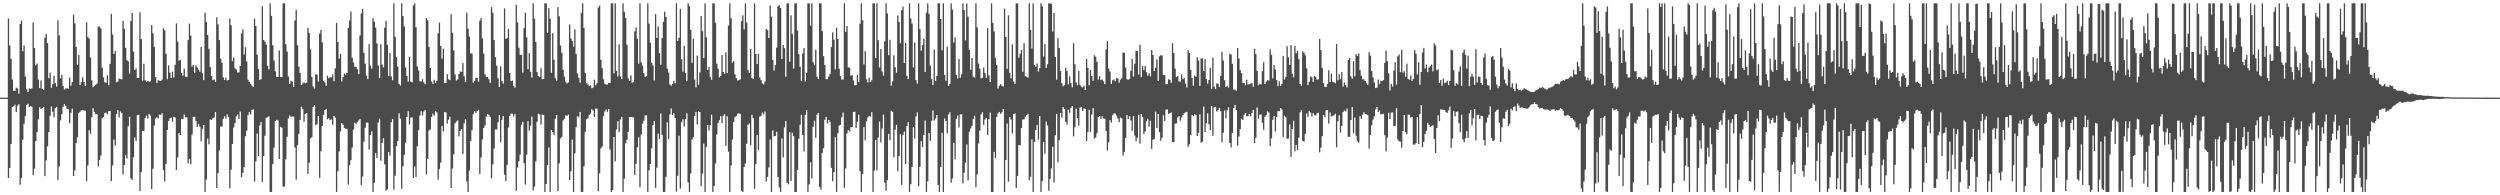 <svg xmlns="http://www.w3.org/2000/svg" width="1920" height="150"><path d="M0 75.000h1v1.000H0zM1 75.000h1v1.000H1zM2 75.000h1v1.000H2zM3 75.000h1v1.000H3zM4 75.000h1v1.000H4zM5 75.000h1v1.000H5zM6 14.193h1v122.536H6zM7 34.941h1v94.152H7zM8 45.179h1v65.435H8zM9 61.085h1v21.053H9zM10 69.735h1v11.837H10zM11 69.671h1v10.714H11zM12 67.286h1v18.828H12zM13 67.918h1v13.272H13zM14 71.962h1v8.055H14zM15 18.405h1v123.488H15zM16 15.794h1v120.931H16zM17 39.346h1v67.959H17zM18 34.941h1v60.109H18zM19 58.802h1v30.242H19zM20 68.510h1v12.131H20zM21 70.686h1v8.961H21zM22 68.000h1v14.220H22zM23 68.396h1v13.082H23zM24 67.873h1v14.146H24zM25 17.198h1v117.240H25zM26 36.939h1v92.544H26zM27 50.134h1v58.186H27zM28 48.742h1v52.833H28zM29 61.111h1v30.575H29zM30 67.652h1v14.653H30zM31 61.781h1v21.933H31zM32 68.182h1v14.885H32zM33 69.208h1v13.032H33zM34 28.948h1v106.343H34zM35 25.948h1v97.226H35zM36 33.130h1v79.330H36zM37 60.062h1v41.317H37zM38 55.787h1v33.101H38zM39 67.462h1v14.298H39zM40 64.593h1v21.145H40zM41 58.122h1v31.994H41zM42 63.833h1v19.193H42zM43 66.487h1v15.604H43zM44 15.559h1v122.745H44zM45 27.110h1v100.670H45zM46 60.115h1v32.286H46zM47 57.445h1v30.286H47zM48 65.975h1v15.940H48zM49 68.711h1v11.225H49zM50 67.973h1v13.365H50zM51 67.769h1v15.790H51zM52 68.105h1v15.804H52zM53 59.549h1v35.016H53zM54 65.812h1v20.843H54zM55 63.044h1v20.346H55zM56 11.222h1v123.935H56zM57 17.940h1v112.918H57zM58 36.000h1v73.900H58zM59 49.954h1v55.470H59zM60 42.164h1v44.553H60zM61 65.331h1v20.478H61zM62 63.065h1v21.722H62zM63 59.425h1v25.181H63zM64 62.863h1v22.036H64zM65 66.134h1v18.888H65zM66 17.138h1v122.078H66zM67 28.499h1v98.567H67zM68 29.576h1v70.341H68zM69 44.129h1v58.561H69zM70 61.683h1v28.390H70zM71 66.943h1v16.132H71zM72 66.156h1v19.819H72zM73 65.102h1v22.542H73zM74 64.131h1v23.635H74zM75 20.308h1v107.435H75zM76 20.395h1v102.448H76zM77 21.750h1v97.656H77zM78 51.893h1v38.820H78zM79 59.377h1v30.538H79zM80 63.111h1v23.716H80zM81 63.575h1v22.878H81zM82 57.914h1v29.949H82zM83 65.464h1v19.917H83zM84 49.065h1v36.219H84zM85 10.585h1v128.538H85zM86 26.510h1v100.527H86zM87 41.447h1v65.689H87zM88 39.228h1v72.651H88zM89 63.172h1v24.354H89zM90 62.616h1v21.963H90zM91 60.295h1v29.906H91zM92 60.629h1v24.943H92zM93 60.957h1v25.701H93zM94 16.151h1v117.786H94zM95 22.018h1v104.736H95zM96 36.702h1v82.335H96zM97 46.180h1v75.651H97zM98 47.075h1v49.831H98zM99 56.465h1v33.251H99zM100 16.057h1v120.932H100zM101 9.932h1v128.268H101zM102 39.692h1v81.078H102zM103 53.791h1v51.792H103zM104 52.648h1v55.690H104zM105 59.787h1v28.677H105zM106 59.864h1v28.221H106zM107 9.408h1v137.262H107zM108 29.952h1v102.078H108zM109 61.888h1v38.499H109zM110 48.931h1v51.674H110zM111 61.657h1v29.122H111zM112 63.092h1v25.761H112zM113 62.152h1v28.901H113zM114 62.727h1v24.711H114zM115 62.489h1v26.190H115zM116 19.176h1v125.990H116zM117 25.553h1v104.041H117zM118 35.944h1v60.476H118zM119 59.061h1v31.902H119zM120 63.728h1v26.307H120zM121 61.577h1v29.383H121zM122 61.978h1v26.023H122zM123 62.195h1v26.034H123zM124 61.153h1v25.846H124zM125 21.688h1v108.929H125zM126 23.267h1v116.124H126zM127 41.213h1v84.712H127zM128 60.803h1v39.089H128zM129 50.180h1v42.749H129zM130 55.728h1v35.248H130zM131 59.929h1v30.382H131zM132 55.010h1v38.464H132zM133 59.450h1v30.347H133zM134 49.752h1v40.502H134zM135 17.923h1v112.632H135zM136 31.937h1v88.953H136zM137 46.659h1v55.577H137zM138 45.909h1v57.814H138zM139 55.996h1v35.204H139zM140 58.152h1v33.442H140zM141 52.623h1v35.319H141zM142 58.764h1v31.249H142zM143 59.175h1v31.063H143zM144 30.887h1v94.575H144zM145 18.161h1v104.067H145zM146 27.343h1v98.821H146zM147 51.215h1v52.167H147zM148 49.813h1v39.887H148zM149 55.944h1v33.703H149zM150 50.108h1v42.814H150zM151 51.782h1v45.702H151zM152 53.617h1v41.563H152zM153 55.023h1v42.320H153zM154 36.048h1v72.430H154zM155 56.311h1v42.659H155zM156 61.605h1v34.418H156zM157 9.674h1v137.747H157zM158 16.908h1v121.036H158zM159 26.870h1v79.497H159zM160 37.600h1v73.248H160zM161 51.507h1v40.200H161zM162 58.386h1v33.848H162zM163 61.487h1v29.323H163zM164 61.030h1v29.155H164zM165 62.951h1v23.119H165zM166 13.283h1v131.096H166zM167 18.718h1v114.186H167zM168 30.775h1v84.652H168zM169 45.038h1v52.137H169zM170 48.224h1v48.982H170zM171 59.378h1v31.754H171zM172 61.417h1v27.856H172zM173 59.563h1v31.622H173zM174 61.788h1v26.029H174zM175 61.362h1v28.634H175zM176 14.190h1v130.470H176zM177 19.391h1v111.014H177zM178 46.935h1v63.616H178zM179 44.233h1v53.638H179zM180 52.369h1v42.249H180zM181 53.343h1v36.043H181zM182 55.767h1v32.207H182zM183 55.559h1v35.781H183zM184 50.642h1v35.076H184zM185 25.811h1v110.299H185zM186 22.531h1v110.345H186zM187 41.949h1v86.386H187zM188 36.262h1v68.372H188zM189 47.207h1v53.168H189zM190 61.189h1v27.250H190zM191 62.852h1v23.341H191zM192 64.235h1v23.730H192zM193 65.732h1v18.674H193zM194 66.708h1v17.221H194zM195 14.318h1v125.168H195zM196 19.959h1v104.005H196zM197 41.955h1v60.661H197zM198 53.037h1v66.790H198zM199 61.302h1v35.088H199zM200 60.949h1v32.696H200zM201 4.739h1v135.105H201zM202 30.725h1v89.087H202zM203 31.956h1v72.311H203zM204 34.317h1v56.155H204zM205 50.524h1v39.529H205zM206 53.344h1v35.952H206zM207 2.579h1v144.842H207zM208 12.139h1v135.282H208zM209 34.708h1v91.330H209zM210 46.487h1v66.990H210zM211 54.730h1v38.197H211zM212 59.013h1v32.927H212zM213 59.103h1v33.377H213zM214 38.698h1v83.541H214zM215 59.090h1v38.286H215zM216 59.354h1v38.718H216zM217 2.579h1v140.948H217zM218 2.579h1v140.552H218zM219 33.941h1v88.451H219zM220 39.510h1v65.499H220zM221 58.756h1v32.181H221zM222 64.579h1v24.096H222zM223 61.954h1v27.844H223zM224 62.746h1v26.714H224zM225 66.815h1v22.684H225zM226 15.741h1v97.574H226zM227 7.520h1v130.486H227zM228 34.695h1v76.836H228zM229 51.086h1v51.766H229zM230 56.037h1v35.979H230zM231 65.302h1v16.659H231zM232 64.060h1v19.568H232zM233 63.250h1v30.307H233zM234 63.868h1v23.589H234zM235 63.439h1v23.286H235zM236 21.348h1v112.256H236zM237 25.175h1v99.789H237zM238 37.886h1v68.435H238zM239 59.064h1v46.361H239zM240 66.286h1v15.841H240zM241 67.974h1v12.675H241zM242 56.965h1v39.168H242zM243 57.428h1v37.957H243zM244 62.568h1v26.451H244zM245 25.694h1v110.975H245zM246 22.927h1v93.193H246zM247 32.528h1v64.244H247zM248 62.298h1v25.917H248zM249 63.129h1v21.415H249zM250 65.885h1v17.786H250zM251 58.059h1v33.583H251zM252 60.048h1v30.799H252zM253 59.252h1v33.011H253zM254 59.512h1v32.234H254zM255 57.212h1v38.466H255zM256 62.365h1v26.669H256zM257 52.412h1v37.938H257zM258 17.595h1v129.826H258zM259 32.262h1v99.323H259zM260 45.050h1v71.231H260zM261 41.451h1v59.524H261zM262 62.554h1v31.982H262zM263 59.163h1v36.693H263zM264 56.550h1v41.705H264zM265 57.465h1v41.549H265zM266 55.897h1v43.003H266zM267 21.333h1v120.475H267zM268 15.719h1v111.207H268zM269 8.880h1v114.173H269zM270 44.323h1v69.043H270zM271 47.988h1v51.558H271zM272 51.319h1v42.874H272zM273 51.345h1v44.105H273zM274 53.148h1v40.676H274zM275 56.942h1v35.563H275zM276 27.258h1v64.102H276zM277 10.254h1v131.920H277zM278 6.875h1v128.777H278zM279 40.610h1v68.242H279zM280 48.829h1v49.226H280zM281 58.128h1v35.977H281zM282 60.789h1v33.453H282zM283 33.888h1v81.025H283zM284 50.501h1v53.161H284zM285 52.627h1v48.260H285zM286 14.035h1v133.386H286zM287 16.630h1v123.786H287zM288 21.252h1v96.371H288zM289 33.354h1v88.073H289zM290 50.351h1v43.768H290zM291 59.967h1v31.174H291zM292 33.930h1v89.489H292zM293 49.553h1v60.169H293zM294 51.734h1v54.423H294zM295 21.295h1v104.967H295zM296 15.957h1v130.544H296zM297 34.350h1v111.081H297zM298 58.398h1v58.386H298zM299 40.676h1v78.901H299zM300 58.694h1v35.184H300zM301 61.655h1v29.683H301zM302 2.579h1v143.150H302zM303 28.318h1v106.603H303zM304 43.868h1v68.431H304zM305 51.096h1v57.299H305zM306 64.428h1v22.628H306zM307 65.767h1v25.326H307zM308 2.579h1v142.405H308zM309 12.381h1v115.255H309zM310 20.215h1v98.680H310zM311 51.774h1v57.791H311zM312 58.365h1v31.453H312zM313 62.726h1v22.731H313zM314 43.686h1v52.024H314zM315 62.635h1v27.717H315zM316 63.206h1v26.972H316zM317 4.163h1v132.521H317zM318 2.579h1v125.240H318zM319 20.883h1v115.049H319zM320 51.015h1v61.249H320zM321 54.106h1v45.914H321zM322 62.352h1v26.372H322zM323 62.594h1v22.900H323zM324 60.897h1v27.838H324zM325 63.235h1v22.445H325zM326 64.649h1v19.901H326zM327 13.845h1v120.179H327zM328 15.548h1v106.463H328zM329 36.089h1v64.147H329zM330 52.245h1v47.054H330zM331 62.506h1v27.299H331zM332 64.441h1v22.959H332zM333 61.253h1v27.631H333zM334 63.750h1v21.435H334zM335 61.982h1v24.381H335zM336 25.506h1v112.438H336zM337 17.344h1v112.495H337zM338 35.273h1v89.603H338zM339 45.082h1v51.720H339zM340 37.401h1v63.577H340zM341 63.834h1v22.260H341zM342 63.677h1v22.699H342zM343 56.993h1v37.912H343zM344 60.871h1v31.010H344zM345 61.542h1v28.038H345zM346 10.906h1v133.501H346zM347 25.194h1v104.261H347zM348 38.782h1v79.774H348zM349 57.200h1v37.594H349zM350 61.862h1v31.479H350zM351 60.925h1v31.521H351zM352 56.851h1v47.893H352zM353 54.837h1v45.651H353zM354 55.194h1v44.104H354zM355 48.388h1v69.905H355zM356 58.645h1v36.108H356zM357 63.003h1v28.496H357zM358 9.682h1v129.634H358zM359 22.037h1v125.384H359zM360 28.035h1v102.960H360zM361 40.964h1v67.288H361zM362 41.175h1v58.745H362zM363 63.439h1v24.308H363zM364 62.065h1v23.464H364zM365 59.762h1v27.136H365zM366 59.813h1v25.544H366zM367 62.645h1v21.704H367zM368 15.889h1v117.809H368zM369 13.735h1v107.202H369zM370 29.397h1v77.688H370zM371 41.116h1v57.226H371zM372 57.106h1v39.344H372zM373 59.183h1v30.270H373zM374 59.209h1v28.395H374zM375 60.882h1v27.277H375zM376 63.642h1v26.251H376zM377 5.468h1v131.453H377zM378 9.817h1v116.425H378zM379 30.841h1v83.249H379zM380 43.954h1v55.466H380zM381 50.451h1v49.125H381zM382 60.122h1v33.814H382zM383 66.744h1v21.693H383zM384 50.981h1v58.170H384zM385 62.227h1v29.799H385zM386 64.196h1v24.931H386zM387 6.456h1v127.727H387zM388 29.808h1v109.131H388zM389 29.326h1v97.300H389zM390 22.152h1v75.745H390zM391 55.982h1v33.162H391zM392 62.240h1v24.928H392zM393 61.869h1v25.472H393zM394 66.039h1v23.529H394zM395 67.428h1v20.026H395zM396 3.707h1v142.833H396zM397 17.134h1v111.526H397zM398 36.621h1v87.207H398zM399 42.139h1v76.556H399zM400 42.139h1v53.657H400zM401 55.760h1v37.765H401zM402 21.667h1v103.615H402zM403 9.805h1v131.945H403zM404 28.624h1v90.212H404zM405 53.085h1v40.000H405zM406 40.784h1v59.581H406zM407 55.135h1v41.364H407zM408 59.619h1v29.912H408zM409 2.579h1v143.710H409zM410 14.315h1v128.971H410zM411 32.213h1v91.717H411zM412 55.406h1v38.113H412zM413 58.471h1v28.808H413zM414 59.056h1v28.855H414zM415 52.385h1v43.342H415zM416 60.827h1v27.198H416zM417 60.659h1v27.607H417zM418 2.579h1v144.842H418zM419 2.579h1v138.852H419zM420 25.310h1v101.492H420zM421 6.262h1v106.988H421zM422 14.268h1v133.153H422zM423 55.934h1v43.927H423zM424 25.431h1v75.947H424zM425 45.801h1v58.011H425zM426 60.075h1v31.008H426zM427 61.944h1v26.365H427zM428 5.430h1v141.387H428zM429 12.499h1v113.014H429zM430 34.965h1v71.439H430zM431 40.552h1v64.629H431zM432 53.518h1v38.992H432zM433 58.766h1v32.496H433zM434 62.841h1v25.715H434zM435 64.096h1v25.049H435zM436 63.212h1v24.729H436zM437 18.780h1v119.572H437zM438 29.507h1v102.090H438zM439 31.406h1v75.734H439zM440 35.833h1v111.588H440zM441 22.493h1v95.208H441zM442 41.470h1v56.293H442zM443 56.369h1v32.849H443zM444 59.755h1v30.332H444zM445 63.484h1v22.504H445zM446 9.825h1v137.595H446zM447 2.579h1v144.842H447zM448 21.401h1v106.323H448zM449 55.946h1v45.346H449zM450 63.876h1v27.703H450zM451 64.791h1v26.064H451zM452 66.122h1v22.300H452zM453 65.437h1v21.754H453zM454 67.777h1v16.087H454zM455 67.237h1v17.644H455zM456 61.260h1v28.603H456zM457 65.487h1v17.862H457zM458 63.970h1v19.534H458zM459 5.841h1v141.020H459zM460 4.277h1v128.760H460zM461 45.997h1v67.981H461zM462 52.439h1v60.002H462zM463 60.937h1v28.099H463zM464 64.359h1v21.227H464zM465 64.982h1v19.149H465zM466 64.889h1v21.040H466zM467 63.530h1v20.243H467zM468 63.708h1v51.127H468zM469 2.579h1v144.842H469zM470 2.579h1v143.433H470zM471 56.332h1v48.865H471zM472 2.579h1v121.334H472zM473 54.466h1v45.013H473zM474 58.782h1v34.278H474zM475 34.024h1v67.453H475zM476 58.777h1v32.992H476zM477 60.708h1v29.019H477zM478 2.579h1v144.842H478zM479 9.077h1v128.180H479zM480 13.715h1v96.281H480zM481 34.281h1v73.137H481zM482 60.123h1v41.126H482zM483 62.200h1v27.763H483zM484 57.832h1v32.019H484zM485 63.506h1v26.552H485zM486 63.077h1v27.039H486zM487 24.109h1v110.241H487zM488 21.013h1v104.855H488zM489 29.735h1v83.345H489zM490 48.879h1v56.568H490zM491 2.579h1v141.207H491zM492 47.886h1v55.550H492zM493 50.487h1v44.489H493zM494 56.174h1v36.545H494zM495 59.056h1v29.649H495zM496 58.542h1v29.975H496zM497 2.579h1v144.842H497zM498 18.080h1v112.755H498zM499 32.738h1v93.256H499zM500 48.197h1v65.664H500zM501 50.324h1v45.790H501zM502 61.772h1v31.135H502zM503 10.833h1v133.398H503zM504 29.157h1v99.556H504zM505 20.336h1v82.376H505zM506 40.835h1v65.924H506zM507 49.727h1v37.417H507zM508 29.281h1v74.212H508zM509 16.720h1v130.701H509zM510 8.978h1v138.443H510zM511 13.030h1v122.752H511zM512 52.722h1v41.182H512zM513 55.682h1v51.241H513zM514 64.845h1v23.035H514zM515 65.826h1v17.511H515zM516 64.390h1v24.021H516zM517 61.940h1v25.060H517zM518 63.967h1v26.724H518zM519 2.579h1v144.565H519zM520 31.491h1v103.414H520zM521 28.999h1v75.241H521zM522 6.786h1v138.015H522zM523 45.465h1v48.449H523zM524 54.982h1v36.654H524zM525 35.356h1v61.838H525zM526 55.890h1v35.511H526zM527 62.265h1v24.681H527zM528 2.579h1v137.544H528zM529 4.721h1v142.700H529zM530 22.883h1v110.314H530zM531 48.260h1v58.968H531zM532 29.645h1v75.710H532zM533 61.053h1v28.066H533zM534 67.162h1v18.760H534zM535 42.685h1v52.931H535zM536 65.123h1v20.057H536zM537 55.701h1v30.434H537zM538 12.234h1v130.861H538zM539 23.947h1v109.354H539zM540 44.594h1v65.647H540zM541 2.579h1v144.842H541zM542 28.564h1v84.225H542zM543 53.705h1v42.296H543zM544 51.337h1v48.853H544zM545 59.083h1v37.070H545zM546 61.251h1v26.814H546zM547 2.579h1v144.842H547zM548 2.579h1v140.119H548zM549 17.493h1v108.119H549zM550 48.853h1v54.487H550zM551 52.748h1v41.766H551zM552 59.357h1v33.030H552zM553 58.237h1v30.930H553zM554 42.236h1v52.300H554zM555 55.276h1v33.561H555zM556 56.711h1v31.002H556zM557 40.255h1v71.723H557zM558 56.057h1v33.238H558zM559 19.626h1v96.846H559zM560 2.579h1v144.842H560zM561 14.075h1v113.061H561zM562 48.182h1v58.980H562zM563 46.889h1v46.770H563zM564 57.075h1v32.916H564zM565 60.001h1v29.099H565zM566 61.857h1v25.472H566zM567 61.517h1v25.481H567zM568 60.958h1v26.644H568zM569 16.214h1v130.314H569zM570 11.785h1v135.636H570zM571 22.511h1v105.747H571zM572 2.579h1v122.979H572zM573 17.419h1v92.967H573zM574 53.799h1v41.952H574zM575 56.156h1v38.718H575zM576 37.454h1v73.981H576zM577 59.975h1v28.185H577zM578 60.686h1v30.097H578zM579 2.579h1v142.462H579zM580 41.481h1v84.637H580zM581 49.217h1v54.516H581zM582 41.237h1v73.932H582zM583 59.513h1v30.062H583zM584 61.588h1v27.329H584zM585 64.060h1v22.418H585zM586 64.828h1v23.021H586zM587 62.629h1v22.983H587zM588 22.097h1v117.256H588zM589 23.156h1v112.678H589zM590 29.249h1v99.327H590zM591 4.175h1v102.904H591zM592 12.818h1v134.603H592zM593 46.008h1v54.136H593zM594 54.241h1v50.484H594zM595 49.980h1v54.344H595zM596 36.589h1v64.648H596zM597 4.877h1v131.072H597zM598 3.923h1v139.978H598zM599 6.163h1v141.258H599zM600 45.274h1v61.073H600zM601 34.538h1v86.320H601zM602 37.006h1v60.840H602zM603 58.894h1v33.976H603zM604 2.579h1v137.816H604zM605 2.579h1v139.024H605zM606 47.410h1v54.081H606zM607 11.775h1v127.207H607zM608 26.078h1v75.837H608zM609 52.706h1v51.852H609zM610 2.579h1v144.842H610zM611 2.579h1v144.842H611zM612 23.475h1v107.043H612zM613 41.561h1v65.015H613zM614 51.307h1v44.523H614zM615 62.055h1v26.164H615zM616 40.959h1v62.714H616zM617 36.955h1v79.358H617zM618 62.661h1v25.620H618zM619 56.069h1v28.553H619zM620 2.579h1v144.842H620zM621 2.579h1v139.057H621zM622 19.658h1v105.055H622zM623 2.579h1v134.540H623zM624 47.753h1v49.545H624zM625 50.109h1v42.674H625zM626 38.250h1v67.564H626zM627 58.912h1v29.160H627zM628 60.735h1v25.922H628zM629 2.579h1v140.966H629zM630 2.579h1v143.147H630zM631 23.931h1v93.461H631zM632 43.099h1v70.695H632zM633 49.932h1v42.114H633zM634 60.843h1v28.912H634zM635 60.747h1v34.104H635zM636 58.903h1v33.253H636zM637 56.777h1v37.021H637zM638 36.130h1v92.723H638zM639 24.872h1v114.264H639zM640 30.513h1v101.741H640zM641 53.314h1v52.096H641zM642 21.304h1v126.116H642zM643 29.966h1v72.311H643zM644 52.731h1v43.770H644zM645 58.351h1v37.508H645zM646 61.100h1v29.015H646zM647 61.102h1v25.369H647zM648 2.579h1v141.647H648zM649 24.440h1v104.887H649zM650 19.846h1v82.553H650zM651 51.665h1v48.151H651zM652 52.083h1v48.927H652zM653 58.154h1v39.597H653zM654 57.640h1v40.010H654zM655 61.829h1v24.193H655zM656 65.469h1v20.278H656zM657 65.364h1v32.941H657zM658 57.591h1v35.930H658zM659 62.908h1v25.205H659zM660 18.223h1v113.283H660zM661 2.579h1v144.842H661zM662 15.538h1v118.111H662zM663 49.572h1v48.056H663zM664 39.312h1v68.480H664zM665 60.860h1v32.389H665zM666 63.361h1v26.829H666zM667 59.736h1v29.324H667zM668 63.041h1v26.543H668zM669 61.630h1v24.548H669zM670 2.579h1v144.842H670zM671 2.579h1v128.415H671zM672 44.616h1v62.887H672zM673 2.579h1v128.324H673zM674 30.915h1v74.659H674zM675 51.720h1v41.594H675zM676 37.578h1v71.794H676zM677 54.832h1v43.919H677zM678 58.168h1v29.868H678zM679 31.699h1v108.566H679zM680 2.579h1v143.974H680zM681 10.289h1v128.074H681zM682 42.356h1v60.434H682zM683 30.568h1v77.141H683zM684 65.836h1v19.266H684zM685 62.528h1v23.305H685zM686 42.423h1v78.334H686zM687 51.706h1v47.900H687zM688 55.809h1v40.052H688zM689 11.885h1v119.680H689zM690 16.929h1v102.874H690zM691 33.349h1v69.596H691zM692 7.803h1v134.208H692zM693 5.125h1v98.513H693zM694 48.419h1v52.631H694zM695 33.032h1v92.950H695zM696 58.287h1v38.478H696zM697 60.705h1v33.149H697zM698 2.579h1v144.842H698zM699 14.250h1v127.213H699zM700 18.055h1v110.267H700zM701 51.736h1v45.759H701zM702 32.692h1v73.724H702zM703 61.468h1v28.046H703zM704 64.173h1v22.149H704zM705 2.579h1v140.460H705zM706 22.198h1v105.932H706zM707 38.906h1v69.481H707zM708 34.620h1v78.307H708zM709 29.717h1v74.084H709zM710 55.302h1v37.272H710zM711 9.690h1v137.730H711zM712 2.579h1v136.686H712zM713 10.660h1v91.420H713zM714 50.524h1v57.678H714zM715 60.791h1v32.034H715zM716 65.280h1v19.559H716zM717 37.977h1v54.649H717zM718 62.277h1v28.695H718zM719 58.279h1v30.066H719zM720 2.579h1v139.434H720zM721 2.579h1v144.842H721zM722 14.574h1v113.843H722zM723 38.703h1v63.291H723zM724 2.579h1v144.842H724zM725 57.613h1v33.377H725zM726 62.010h1v30.898H726zM727 35.815h1v66.543H727zM728 66.005h1v21.975H728zM729 64.501h1v21.696H729zM730 2.579h1v137.772H730zM731 7.371h1v129.699H731zM732 32.598h1v77.196H732zM733 28.703h1v93.690H733zM734 57.534h1v33.802H734zM735 60.302h1v28.311H735zM736 45.291h1v52.591H736zM737 59.627h1v28.409H737zM738 57.003h1v30.652H738zM739 2.579h1v138.320H739zM740 7.635h1v125.088H740zM741 31.029h1v93.908H741zM742 2.727h1v108.263H742zM743 12.856h1v125.703H743zM744 38.243h1v62.976H744zM745 53.578h1v45.079H745zM746 44.604h1v52.064H746zM747 58.914h1v32.385H747zM748 59.538h1v29.365H748zM749 2.579h1v141.201H749zM750 20.975h1v112.950H750zM751 48.761h1v61.442H751zM752 52.727h1v47.609H752zM753 60.139h1v27.712H753zM754 59.723h1v26.458H754zM755 51.808h1v44.070H755zM756 56.121h1v35.624H756zM757 59.927h1v30.636H757zM758 21.647h1v81.950H758zM759 57.967h1v33.634H759zM760 62.951h1v23.598H760zM761 2.579h1v144.842H761zM762 17.477h1v129.944H762zM763 24.115h1v92.491H763zM764 44.613h1v76.708H764zM765 49.919h1v39.867H765zM766 67.998h1v19.065H766zM767 65.843h1v20.132H767zM768 64.586h1v22.841H768zM769 65.822h1v20.511H769zM770 66.526h1v17.189H770zM771 6.611h1v140.810H771zM772 28.366h1v94.535H772zM773 52.863h1v41.982H773zM774 11.754h1v127.764H774zM775 55.905h1v34.122H775zM776 60.145h1v31.692H776zM777 34.051h1v68.513H777zM778 62.577h1v24.982H778zM779 64.413h1v22.702H779zM780 2.579h1v141.811H780zM781 2.579h1v132.536H781zM782 44.316h1v67.116H782zM783 41.267h1v70.221H783zM784 38.387h1v60.017H784zM785 55.162h1v36.580H785zM786 33.161h1v58.545H786zM787 58.482h1v31.055H787zM788 59.067h1v29.238H788zM789 59.674h1v27.762H789zM790 2.579h1v135.743H790zM791 22.962h1v112.806H791zM792 37.293h1v69.691H792zM793 2.579h1v144.842H793zM794 49.888h1v59.202H794zM795 51.180h1v48.697H795zM796 48.688h1v47.190H796zM797 54.990h1v52.202H797zM798 52.340h1v36.744H798zM799 2.579h1v144.842H799zM800 4.826h1v134.258H800zM801 43.399h1v65.590H801zM802 33.852h1v84.058H802zM803 52.123h1v41.281H803zM804 49.356h1v47.046H804zM805 2.579h1v143.904H805zM806 2.579h1v134.717H806zM807 2.986h1v126.406H807zM808 24.289h1v88.468H808zM809 9.912h1v130.249H809zM810 43.680h1v60.245H810zM811 61.134h1v26.299H811zM812 29.293h1v95.405H812zM813 36.813h1v70.860H813zM814 54.598h1v32.225H814zM815 63.847h1v26.445H815zM816 66.242h1v16.050H816zM817 65.424h1v18.388H817zM818 52.023h1v41.504H818zM819 54.577h1v41.140H819zM820 64.820h1v19.427H820zM821 58.645h1v27.997H821zM822 63.838h1v18.995H822zM823 67.076h1v14.366H823zM824 33.183h1v71.520H824zM825 49.297h1v48.470H825zM826 63.387h1v20.101H826zM827 65.576h1v25.027H827zM828 54.411h1v42.071H828zM829 65.192h1v17.446H829zM830 66.549h1v15.542H830zM831 67.115h1v18.054H831zM832 65.865h1v17.397H832zM833 69.139h1v14.540H833zM834 45.336h1v62.899H834zM835 52.020h1v49.475H835zM836 65.470h1v18.786H836zM837 53.809h1v47.495H837zM838 58.385h1v29.616H838zM839 61.983h1v21.061H839zM840 42.456h1v64.079H840zM841 43.564h1v61.971H841zM842 47.421h1v54.856H842zM843 61.092h1v28.859H843zM844 58.562h1v30.513H844zM845 61.470h1v29.764H845zM846 61.022h1v28.339H846zM847 62.444h1v28.471H847zM848 64.627h1v26.606H848zM849 37.920h1v62.623H849zM850 31.430h1v84.251H850zM851 52.653h1v56.645H851zM852 54.997h1v37.260H852zM853 64.459h1v29.698H853zM854 61.663h1v26.683H854zM855 60.910h1v26.192H855zM856 62.434h1v24.789H856zM857 60.077h1v28.746H857zM858 60.230h1v30.713H858zM859 63.487h1v30.395H859zM860 61.125h1v29.165H860zM861 60.118h1v30.779H861zM862 40.496h1v79.029H862zM863 40.457h1v76.106H863zM864 51.893h1v54.159H864zM865 60.860h1v27.465H865zM866 61.231h1v30.274H866zM867 60.588h1v28.678H867zM868 54.447h1v38.097H868zM869 45.185h1v55.250H869zM870 58.812h1v30.425H870zM871 48.934h1v55.162H871zM872 39.003h1v69.413H872zM873 39.170h1v66.559H873zM874 57.240h1v30.856H874zM875 34.397h1v75.888H875zM876 59.299h1v28.192H876zM877 50.485h1v39.569H877zM878 53.732h1v49.075H878zM879 50.488h1v50.526H879zM880 55.454h1v37.672H880zM881 58.080h1v33.111H881zM882 56.352h1v40.838H882zM883 58.688h1v34.100H883zM884 38.411h1v75.902H884zM885 42.210h1v65.149H885zM886 54.522h1v52.203H886zM887 52.061h1v33.686H887zM888 45.628h1v52.713H888zM889 62.208h1v25.338H889zM890 43.251h1v58.250H890zM891 42.382h1v65.681H891zM892 42.583h1v63.145H892zM893 57.528h1v30.947H893zM894 57.732h1v35.218H894zM895 64.664h1v19.495H895zM896 64.581h1v19.419H896zM897 60.901h1v26.534H897zM898 61.341h1v25.576H898zM899 63.657h1v22.692H899zM900 33.232h1v75.943H900zM901 40.675h1v68.516H901zM902 52.675h1v42.353H902zM903 59.190h1v35.628H903zM904 58.373h1v31.780H904zM905 62.471h1v26.700H905zM906 62.769h1v29.966H906zM907 57.227h1v32.944H907zM908 60.811h1v27.612H908zM909 59.688h1v27.301H909zM910 64.262h1v21.948H910zM911 67.267h1v18.621H911zM912 38.504h1v74.239H912zM913 40.685h1v70.092H913zM914 53.683h1v49.991H914zM915 59.906h1v28.346H915zM916 65.786h1v23.508H916zM917 58.025h1v29.729H917zM918 58.953h1v29.446H918zM919 43.972h1v60.412H919zM920 46.456h1v55.587H920zM921 65.974h1v21.773H921zM922 44.844h1v64.811H922zM923 44.861h1v63.934H923zM924 54.507h1v27.339H924zM925 45.242h1v56.185H925zM926 60.645h1v33.838H926zM927 64.321h1v22.651H927zM928 61.386h1v34.066H928zM929 52.141h1v47.707H929zM930 68.155h1v13.276H930zM931 44.189h1v60.073H931zM932 66.448h1v16.107H932zM933 68.477h1v13.571H933zM934 64.124h1v21.509H934zM935 64.396h1v20.160H935zM936 66.791h1v16.057H936zM937 58.383h1v27.075H937zM938 39.674h1v69.566H938zM939 46.516h1v55.426H939zM940 61.619h1v23.144H940zM941 66.829h1v24.103H941zM942 65.961h1v18.750H942zM943 67.334h1v15.018H943zM944 41.250h1v68.476H944zM945 41.867h1v71.371H945zM946 48.932h1v53.136H946zM947 68.966h1v14.031H947zM948 68.667h1v11.942H948zM949 69.700h1v14.810H949zM950 36.868h1v75.018H950zM951 44.953h1v59.977H951zM952 53.922h1v45.180H952zM953 56.144h1v34.980H953zM954 63.600h1v28.523H954zM955 63.741h1v24.502H955zM956 65.469h1v21.374H956zM957 61.223h1v28.239H957zM958 64.929h1v24.241H958zM959 64.663h1v22.768H959zM960 64.186h1v25.091H960zM961 63.900h1v22.972H961zM962 66.727h1v17.649H962zM963 37.445h1v72.473H963zM964 41.530h1v64.244H964zM965 54.360h1v28.181H965zM966 65.436h1v25.766H966zM967 64.238h1v23.826H967zM968 64.868h1v22.989H968zM969 54.582h1v39.669H969zM970 47.799h1v51.854H970zM971 64.447h1v25.328H971zM972 62.653h1v25.671H972zM973 61.562h1v23.964H973zM974 61.889h1v24.575H974zM975 37.949h1v74.205H975zM976 42.096h1v64.244H976zM977 60.162h1v31.868H977zM978 49.928h1v39.229H978zM979 53.297h1v47.595H979zM980 61.499h1v28.373H980zM981 66.147h1v19.230H981zM982 62.465h1v22.973H982zM983 66.166h1v16.807H983zM984 64.313h1v19.736H984zM985 42.890h1v62.362H985zM986 61.099h1v27.780H986zM987 59.100h1v30.932H987zM988 35.489h1v71.127H988zM989 43.968h1v62.424H989zM990 49.831h1v45.599H990zM991 34.716h1v85.804H991zM992 56.611h1v42.510H992zM993 59.337h1v33.383H993zM994 35.348h1v80.881H994zM995 40.832h1v70.471H995zM996 39.065h1v76.348H996zM997 45.402h1v60.320H997zM998 64.481h1v21.778H998zM999 65.772h1v18.846H999zM1000 39.398h1v68.798H1000zM1001 40.556h1v68.242H1001zM1002 42.471h1v60.347H1002zM1003 52.486h1v34.741H1003zM1004 65.409h1v24.363H1004zM1005 62.844h1v22.364H1005zM1006 58.706h1v27.710H1006zM1007 59.366h1v30.127H1007zM1008 62.859h1v23.979H1008zM1009 58.426h1v29.910H1009zM1010 59.100h1v29.605H1010zM1011 61.256h1v25.739H1011zM1012 60.798h1v25.833H1012zM1013 29.916h1v87.083H1013zM1014 38.497h1v74.903H1014zM1015 52.293h1v52.252H1015zM1016 63.694h1v24.615H1016zM1017 66.618h1v23.415H1017zM1018 66.902h1v17.855H1018zM1019 64.482h1v20.033H1019zM1020 53.962h1v40.992H1020zM1021 63.053h1v23.303H1021zM1022 56.506h1v32.967H1022zM1023 62.710h1v26.231H1023zM1024 63.200h1v25.446H1024zM1025 63.966h1v23.399H1025zM1026 33.816h1v79.288H1026zM1027 61.710h1v31.434H1027zM1028 57.049h1v31.411H1028zM1029 60.843h1v41.002H1029zM1030 55.217h1v41.501H1030zM1031 66.490h1v19.654H1031zM1032 63.366h1v21.531H1032zM1033 65.318h1v20.303H1033zM1034 67.104h1v16.251H1034zM1035 46.125h1v58.985H1035zM1036 44.466h1v60.623H1036zM1037 58.729h1v33.440H1037zM1038 60.473h1v21.684H1038zM1039 46.970h1v55.470H1039zM1040 58.628h1v31.661H1040zM1041 41.473h1v62.752H1041zM1042 42.910h1v65.627H1042zM1043 41.026h1v68.584H1043zM1044 53.935h1v35.308H1044zM1045 58.135h1v33.175H1045zM1046 60.857h1v27.231H1046zM1047 60.886h1v25.303H1047zM1048 62.184h1v25.567H1048zM1049 63.996h1v23.789H1049zM1050 65.082h1v23.402H1050zM1051 40.105h1v74.072H1051zM1052 42.713h1v61.124H1052zM1053 54.587h1v41.594H1053zM1054 59.476h1v32.426H1054zM1055 63.314h1v25.953H1055zM1056 67.638h1v16.290H1056zM1057 67.213h1v14.925H1057zM1058 61.058h1v24.839H1058zM1059 64.655h1v20.121H1059zM1060 61.991h1v25.959H1060zM1061 62.328h1v25.308H1061zM1062 61.506h1v25.917H1062zM1063 48.207h1v55.648H1063zM1064 38.744h1v77.542H1064zM1065 46.927h1v58.730H1065zM1066 56.290h1v30.326H1066zM1067 69.492h1v21.936H1067zM1068 64.351h1v22.110H1068zM1069 66.449h1v19.862H1069zM1070 54.351h1v42.655H1070zM1071 47.794h1v48.817H1071zM1072 64.973h1v18.080H1072zM1073 43.350h1v63.801H1073zM1074 41.851h1v66.700H1074zM1075 55.408h1v53.406H1075zM1076 38.290h1v75.162H1076zM1077 55.844h1v44.782H1077zM1078 54.698h1v33.607H1078zM1079 58.918h1v42.593H1079zM1080 48.894h1v54.202H1080zM1081 60.589h1v27.461H1081zM1082 61.257h1v26.930H1082zM1083 57.951h1v32.405H1083zM1084 62.155h1v27.691H1084zM1085 60.546h1v50.516H1085zM1086 38.338h1v72.690H1086zM1087 41.144h1v68.823H1087zM1088 57.063h1v32.802H1088zM1089 47.865h1v62.671H1089zM1090 65.078h1v22.527H1090zM1091 55.279h1v25.465H1091zM1092 40.343h1v72.771H1092zM1093 36.775h1v72.219H1093zM1094 52.577h1v50.339H1094zM1095 49.562h1v50.942H1095zM1096 55.458h1v38.798H1096zM1097 51.962h1v43.827H1097zM1098 50.777h1v46.674H1098zM1099 49.491h1v47.402H1099zM1100 54.761h1v41.439H1100zM1101 33.252h1v73.423H1101zM1102 34.977h1v82.516H1102zM1103 53.971h1v44.383H1103zM1104 53.213h1v35.329H1104zM1105 63.776h1v29.269H1105zM1106 61.446h1v22.577H1106zM1107 65.882h1v18.284H1107zM1108 60.399h1v23.986H1108zM1109 63.865h1v20.611H1109zM1110 63.271h1v22.803H1110zM1111 62.021h1v24.647H1111zM1112 65.258h1v19.548H1112zM1113 62.149h1v19.744H1113zM1114 38.141h1v75.427H1114zM1115 38.679h1v67.710H1115zM1116 53.892h1v31.450H1116zM1117 65.895h1v23.452H1117zM1118 63.841h1v22.019H1118zM1119 64.843h1v20.775H1119zM1120 54.921h1v39.685H1120zM1121 50.949h1v50.496H1121zM1122 65.904h1v22.262H1122zM1123 40.433h1v66.672H1123zM1124 38.167h1v71.084H1124zM1125 42.092h1v64.122H1125zM1126 52.632h1v48.032H1126zM1127 42.774h1v63.208H1127zM1128 66.138h1v20.869H1128zM1129 58.911h1v25.499H1129zM1130 56.804h1v39.568H1130zM1131 58.885h1v32.009H1131zM1132 65.193h1v18.572H1132zM1133 37.837h1v69.979H1133zM1134 63.397h1v25.051H1134zM1135 58.881h1v29.172H1135zM1136 58.995h1v32.468H1136zM1137 63.741h1v25.162H1137zM1138 65.306h1v23.924H1138zM1139 44.118h1v63.348H1139zM1140 41.132h1v70.586H1140zM1141 60.643h1v33.567H1141zM1142 65.415h1v24.994H1142zM1143 65.764h1v22.478H1143zM1144 68.908h1v12.818H1144zM1145 43.867h1v62.021H1145zM1146 42.914h1v65.428H1146zM1147 45.854h1v61.977H1147zM1148 58.776h1v27.052H1148zM1149 64.856h1v19.756H1149zM1150 67.740h1v16.329H1150zM1151 66.106h1v28.261H1151zM1152 36.904h1v72.223H1152zM1153 44.189h1v53.650H1153zM1154 51.306h1v39.635H1154zM1155 61.102h1v30.114H1155zM1156 64.046h1v21.764H1156zM1157 65.720h1v18.626H1157zM1158 52.975h1v43.937H1158zM1159 54.226h1v40.730H1159zM1160 67.116h1v16.420H1160zM1161 63.995h1v20.906H1161zM1162 68.114h1v13.952H1162zM1163 69.974h1v11.733H1163zM1164 64.100h1v21.275H1164zM1165 68.373h1v11.170H1165zM1166 69.215h1v11.761H1166zM1167 68.846h1v14.059H1167zM1168 69.609h1v12.832H1168zM1169 68.931h1v13.735H1169zM1170 67.748h1v15.185H1170zM1171 68.474h1v14.624H1171zM1172 68.819h1v14.741H1172zM1173 69.368h1v13.964H1173zM1174 70.014h1v12.162H1174zM1175 70.549h1v10.174H1175zM1176 70.638h1v9.455H1176zM1177 70.783h1v9.108H1177zM1178 70.361h1v8.162H1178zM1179 69.421h1v10.436H1179zM1180 69.039h1v11.212H1180zM1181 68.419h1v13.845H1181zM1182 67.302h1v16.111H1182zM1183 67.560h1v15.481H1183zM1184 66.708h1v16.168H1184zM1185 67.355h1v16.619H1185zM1186 68.159h1v15.933H1186zM1187 68.803h1v15.339H1187zM1188 68.494h1v15.584H1188zM1189 67.361h1v17.094H1189zM1190 67.394h1v17.914H1190zM1191 66.938h1v17.226H1191zM1192 66.526h1v17.512H1192zM1193 65.553h1v18.326H1193zM1194 64.285h1v20.645H1194zM1195 64.455h1v20.005H1195zM1196 64.277h1v20.509H1196zM1197 64.765h1v19.559H1197zM1198 62.772h1v20.244H1198zM1199 62.198h1v21.572H1199zM1200 61.312h1v23.754H1200zM1201 61.912h1v26.766H1201zM1202 60.882h1v28.261H1202zM1203 60.737h1v27.523H1203zM1204 60.276h1v28.326H1204zM1205 59.546h1v29.623H1205zM1206 58.340h1v32.173H1206zM1207 59.170h1v31.458H1207zM1208 53.531h1v38.362H1208zM1209 57.174h1v36.153H1209zM1210 57.147h1v40.664H1210zM1211 47.523h1v50.433H1211zM1212 51.073h1v48.552H1212zM1213 54.530h1v40.334H1213zM1214 35.176h1v109.516H1214zM1215 2.579h1v144.842H1215zM1216 19.642h1v119.724H1216zM1217 58.793h1v71.390H1217zM1218 61.634h1v33.453H1218zM1219 59.687h1v30.214H1219zM1220 61.828h1v26.966H1220zM1221 60.797h1v24.637H1221zM1222 65.119h1v19.221H1222zM1223 64.284h1v19.467H1223zM1224 4.881h1v142.540H1224zM1225 5.789h1v135.164H1225zM1226 25.160h1v91.775H1226zM1227 8.652h1v131.435H1227zM1228 23.836h1v81.614H1228zM1229 56.631h1v34.077H1229zM1230 28.251h1v75.824H1230zM1231 57.971h1v32.188H1231zM1232 65.682h1v23.262H1232zM1233 8.997h1v138.009H1233zM1234 4.930h1v142.491H1234zM1235 25.643h1v100.904H1235zM1236 36.665h1v78.199H1236zM1237 47.226h1v68.491H1237zM1238 63.717h1v19.423H1238zM1239 67.729h1v16.987H1239zM1240 66.535h1v17.698H1240zM1241 68.582h1v15.269H1241zM1242 67.111h1v18.043H1242zM1243 21.987h1v113.254H1243zM1244 28.796h1v90.015H1244zM1245 48.401h1v54.876H1245zM1246 22.765h1v120.299H1246zM1247 38.916h1v82.438H1247zM1248 47.332h1v51.274H1248zM1249 56.812h1v33.541H1249zM1250 59.664h1v29.355H1250zM1251 59.453h1v26.870H1251zM1252 2.579h1v144.842H1252zM1253 2.579h1v144.842H1253zM1254 20.366h1v119.664H1254zM1255 54.784h1v39.547H1255zM1256 54.646h1v40.415H1256zM1257 60.685h1v31.346H1257zM1258 59.234h1v30.349H1258zM1259 59.118h1v30.317H1259zM1260 60.222h1v24.842H1260zM1261 61.070h1v23.921H1261zM1262 60.797h1v24.860H1262zM1263 58.648h1v26.077H1263zM1264 59.600h1v26.689H1264zM1265 6.452h1v135.557H1265zM1266 25.317h1v98.456H1266zM1267 50.879h1v47.368H1267zM1268 38.187h1v71.542H1268zM1269 61.556h1v27.857H1269zM1270 65.096h1v23.693H1270zM1271 62.769h1v25.412H1271zM1272 65.275h1v22.906H1272zM1273 64.884h1v22.736H1273zM1274 2.579h1v144.842H1274zM1275 5.212h1v139.122H1275zM1276 2.579h1v105.332H1276zM1277 53.174h1v63.043H1277zM1278 2.579h1v115.062H1278zM1279 54.408h1v42.168H1279zM1280 58.080h1v34.874H1280zM1281 28.069h1v72.115H1281zM1282 60.485h1v26.213H1282zM1283 60.286h1v24.536H1283zM1284 4.929h1v142.492H1284zM1285 18.378h1v122.313H1285zM1286 50.544h1v53.215H1286zM1287 26.565h1v70.800H1287zM1288 61.214h1v26.269H1288zM1289 59.165h1v31.181H1289zM1290 60.465h1v31.568H1290zM1291 61.832h1v28.298H1291zM1292 59.467h1v31.180H1292zM1293 20.258h1v118.594H1293zM1294 24.357h1v102.894H1294zM1295 26.506h1v79.391H1295zM1296 2.579h1v125.551H1296zM1297 3.881h1v143.539H1297zM1298 51.079h1v46.573H1298zM1299 57.389h1v32.103H1299zM1300 61.208h1v26.116H1300zM1301 60.060h1v28.842H1301zM1302 58.188h1v33.623H1302zM1303 2.579h1v144.842H1303zM1304 34.618h1v94.285H1304zM1305 33.442h1v74.428H1305zM1306 42.897h1v71.291H1306zM1307 54.072h1v40.446H1307zM1308 52.157h1v44.260H1308zM1309 4.371h1v143.050H1309zM1310 26.200h1v100.023H1310zM1311 35.899h1v77.511H1311zM1312 31.969h1v88.455H1312zM1313 59.442h1v38.516H1313zM1314 31.652h1v79.224H1314zM1315 7.842h1v138.270H1315zM1316 5.985h1v141.436H1316zM1317 8.886h1v125.196H1317zM1318 59.588h1v39.698H1318zM1319 47.882h1v51.976H1319zM1320 60.415h1v33.287H1320zM1321 62.268h1v30.267H1321zM1322 59.894h1v36.014H1322zM1323 63.256h1v23.574H1323zM1324 64.799h1v19.824H1324zM1325 3.381h1v140.938H1325zM1326 22.777h1v102.991H1326zM1327 58.674h1v33.279H1327zM1328 10.871h1v136.550H1328zM1329 54.438h1v39.954H1329zM1330 49.314h1v42.213H1330zM1331 27.930h1v74.421H1331zM1332 60.426h1v27.485H1332zM1333 60.313h1v27.288H1333zM1334 5.518h1v141.903H1334zM1335 2.579h1v135.439H1335zM1336 44.518h1v58.043H1336zM1337 30.034h1v76.500H1337zM1338 52.196h1v47.297H1338zM1339 53.704h1v39.256H1339zM1340 38.721h1v53.450H1340zM1341 51.396h1v42.457H1341zM1342 57.796h1v27.415H1342zM1343 41.026h1v97.983H1343zM1344 7.026h1v132.488H1344zM1345 43.010h1v79.760H1345zM1346 44.984h1v58.434H1346zM1347 2.579h1v143.587H1347zM1348 32.997h1v65.719H1348zM1349 58.191h1v32.799H1349zM1350 49.252h1v43.993H1350zM1351 65.237h1v19.085H1351zM1352 65.676h1v18.967H1352zM1353 2.579h1v144.842H1353zM1354 12.626h1v120.210H1354zM1355 37.752h1v76.187H1355zM1356 56.899h1v44.507H1356zM1357 61.571h1v27.276H1357zM1358 66.613h1v24.400H1358zM1359 44.963h1v49.962H1359zM1360 53.918h1v38.207H1360zM1361 55.224h1v35.258H1361zM1362 28.960h1v65.175H1362zM1363 45.813h1v48.389H1363zM1364 53.841h1v34.935H1364zM1365 18.534h1v112.338H1365zM1366 4.058h1v143.363H1366zM1367 18.716h1v113.307H1367zM1368 49.320h1v55.915H1368zM1369 47.054h1v54.232H1369zM1370 61.512h1v24.817H1370zM1371 62.248h1v28.314H1371zM1372 59.921h1v31.956H1372zM1373 61.925h1v31.271H1373zM1374 62.230h1v30.820H1374zM1375 12.633h1v134.788H1375zM1376 13.054h1v113.386H1376zM1377 35.758h1v88.825H1377zM1378 5.374h1v128.322H1378zM1379 52.793h1v52.466H1379zM1380 55.191h1v39.461H1380zM1381 33.100h1v66.854H1381zM1382 54.493h1v43.231H1382zM1383 64.433h1v25.643H1383zM1384 9.978h1v121.569H1384zM1385 3.322h1v132.483H1385zM1386 42.013h1v84.771H1386zM1387 60.440h1v41.499H1387zM1388 32.692h1v80.383H1388zM1389 63.927h1v20.159H1389zM1390 67.328h1v16.025H1390zM1391 66.173h1v16.717H1391zM1392 69.953h1v9.499H1392zM1393 65.235h1v15.384H1393zM1394 9.317h1v129.629H1394zM1395 26.456h1v97.100H1395zM1396 42.293h1v67.242H1396zM1397 3.539h1v143.882H1397zM1398 26.727h1v83.787H1398zM1399 58.553h1v41.800H1399zM1400 51.282h1v44.998H1400zM1401 64.569h1v19.681H1401zM1402 39.174h1v53.745H1402zM1403 2.579h1v144.842H1403zM1404 2.579h1v142.281H1404zM1405 2.579h1v133.607H1405zM1406 47.869h1v71.792H1406zM1407 47.047h1v69.758H1407zM1408 38.444h1v53.484H1408zM1409 56.587h1v26.292H1409zM1410 2.579h1v142.616H1410zM1411 4.273h1v132.633H1411zM1412 51.265h1v49.869H1412zM1413 6.882h1v138.669H1413zM1414 31.642h1v85.117H1414zM1415 52.525h1v47.417H1415zM1416 2.579h1v144.842H1416zM1417 9.375h1v138.046H1417zM1418 31.542h1v93.767H1418zM1419 53.149h1v51.407H1419zM1420 55.998h1v48.307H1420zM1421 57.577h1v37.460H1421zM1422 45.552h1v75.394H1422zM1423 54.715h1v45.935H1423zM1424 52.676h1v46.444H1424zM1425 2.579h1v144.842H1425zM1426 2.579h1v144.842H1426zM1427 2.579h1v134.800H1427zM1428 20.682h1v108.838H1428zM1429 3.703h1v138.483H1429zM1430 42.923h1v57.826H1430zM1431 42.877h1v57.798H1431zM1432 40.467h1v78.633H1432zM1433 55.090h1v38.546H1433zM1434 56.510h1v35.871H1434zM1435 2.579h1v142.037H1435zM1436 3.118h1v144.303H1436zM1437 24.392h1v103.308H1437zM1438 42.680h1v74.677H1438zM1439 59.009h1v31.918H1439zM1440 65.324h1v26.161H1440zM1441 59.667h1v31.026H1441zM1442 61.498h1v31.258H1442zM1443 60.385h1v33.206H1443zM1444 15.719h1v126.328H1444zM1445 16.664h1v110.183H1445zM1446 26.078h1v96.424H1446zM1447 33.249h1v114.172H1447zM1448 25.720h1v108.912H1448zM1449 49.645h1v57.454H1449zM1450 60.464h1v40.707H1450zM1451 53.987h1v46.878H1451zM1452 56.019h1v44.725H1452zM1453 55.215h1v43.521H1453zM1454 2.579h1v138.990H1454zM1455 19.347h1v107.266H1455zM1456 59.430h1v38.674H1456zM1457 56.019h1v39.535H1457zM1458 62.214h1v29.468H1458zM1459 66.443h1v22.646H1459zM1460 58.688h1v34.218H1460zM1461 56.330h1v37.714H1461zM1462 57.654h1v35.267H1462zM1463 59.868h1v32.053H1463zM1464 66.740h1v18.424H1464zM1465 65.501h1v19.850H1465zM1466 2.579h1v144.842H1466zM1467 12.152h1v132.561H1467zM1468 14.823h1v99.007H1468zM1469 47.355h1v67.432H1469zM1470 46.398h1v40.768H1470zM1471 63.230h1v21.518H1471zM1472 62.824h1v21.392H1472zM1473 63.747h1v21.321H1473zM1474 64.409h1v20.910H1474zM1475 66.765h1v20.648H1475zM1476 2.579h1v144.842H1476zM1477 2.579h1v137.536H1477zM1478 33.749h1v79.113H1478zM1479 2.579h1v122.652H1479zM1480 51.920h1v44.620H1480zM1481 56.617h1v36.761H1481zM1482 38.396h1v64.019H1482zM1483 61.711h1v23.319H1483zM1484 64.460h1v19.736H1484zM1485 2.579h1v141.710H1485zM1486 2.579h1v141.722H1486zM1487 2.579h1v134.772H1487zM1488 32.523h1v71.441H1488zM1489 49.311h1v51.877H1489zM1490 60.660h1v25.653H1490zM1491 40.162h1v79.578H1491zM1492 53.585h1v48.931H1492zM1493 54.156h1v47.752H1493zM1494 59.238h1v38.640H1494zM1495 19.465h1v118.249H1495zM1496 26.426h1v105.051H1496zM1497 36.858h1v71.908H1497zM1498 2.579h1v144.842H1498zM1499 34.210h1v84.664H1499zM1500 56.833h1v41.852H1500zM1501 41.112h1v88.637H1501zM1502 54.247h1v48.750H1502zM1503 56.758h1v42.574H1503zM1504 2.579h1v144.842H1504zM1505 16.792h1v123.105H1505zM1506 28.057h1v96.239H1506zM1507 55.837h1v56.118H1507zM1508 42.731h1v49.816H1508zM1509 60.264h1v33.346H1509zM1510 2.579h1v127.942H1510zM1511 2.579h1v142.414H1511zM1512 16.805h1v125.829H1512zM1513 30.518h1v91.623H1513zM1514 40.647h1v79.818H1514zM1515 34.281h1v64.593H1515zM1516 23.628h1v100.405H1516zM1517 3.059h1v144.362H1517zM1518 2.750h1v133.158H1518zM1519 44.905h1v54.805H1519zM1520 47.403h1v60.477H1520zM1521 58.569h1v34.380H1521zM1522 63.384h1v24.007H1522zM1523 51.587h1v50.742H1523zM1524 58.819h1v33.095H1524zM1525 61.887h1v27.399H1525zM1526 2.579h1v144.842H1526zM1527 2.579h1v136.586H1527zM1528 13.779h1v119.901H1528zM1529 9.271h1v138.150H1529zM1530 49.531h1v50.061H1530zM1531 57.047h1v41.258H1531zM1532 36.255h1v70.420H1532zM1533 46.330h1v52.358H1533zM1534 63.476h1v26.808H1534zM1535 35.978h1v96.843H1535zM1536 2.579h1v135.951H1536zM1537 17.248h1v114.517H1537zM1538 55.333h1v44.474H1538zM1539 34.650h1v72.819H1539zM1540 65.120h1v24.953H1540zM1541 66.775h1v22.904H1541zM1542 49.917h1v47.968H1542zM1543 64.689h1v23.593H1543zM1544 54.160h1v34.532H1544zM1545 8.763h1v130.510H1545zM1546 23.237h1v103.653H1546zM1547 47.778h1v54.769H1547zM1548 3.159h1v144.262H1548zM1549 24.841h1v79.701H1549zM1550 55.037h1v39.840H1550zM1551 54.004h1v38.626H1551zM1552 62.893h1v32.467H1552zM1553 67.769h1v24.095H1553zM1554 2.579h1v144.842H1554zM1555 2.635h1v140.132H1555zM1556 22.467h1v106.274H1556zM1557 55.116h1v49.142H1557zM1558 58.452h1v32.115H1558zM1559 62.826h1v26.459H1559zM1560 62.387h1v25.662H1560zM1561 43.923h1v49.349H1561zM1562 57.298h1v37.706H1562zM1563 55.804h1v41.072H1563zM1564 44.681h1v51.907H1564zM1565 61.941h1v32.627H1565zM1566 35.475h1v82.466H1566zM1567 2.579h1v144.842H1567zM1568 16.886h1v111.919H1568zM1569 22.053h1v89.550H1569zM1570 45.103h1v50.223H1570zM1571 61.100h1v33.180H1571zM1572 60.906h1v26.577H1572zM1573 60.770h1v25.267H1573zM1574 65.254h1v21.061H1574zM1575 64.387h1v23.192H1575zM1576 12.865h1v134.556H1576zM1577 11.677h1v135.744H1577zM1578 18.404h1v104.096H1578zM1579 10.622h1v125.917H1579zM1580 22.286h1v98.321H1580zM1581 59.239h1v31.618H1581zM1582 58.090h1v35.772H1582zM1583 28.403h1v69.275H1583zM1584 60.748h1v32.707H1584zM1585 59.773h1v32.181H1585zM1586 2.579h1v144.091H1586zM1587 31.263h1v106.818H1587zM1588 43.401h1v71.649H1588zM1589 39.991h1v73.071H1589zM1590 52.549h1v41.931H1590zM1591 59.048h1v32.917H1591zM1592 41.428h1v58.370H1592zM1593 60.678h1v28.920H1593zM1594 60.253h1v29.717H1594zM1595 4.469h1v133.043H1595zM1596 10.700h1v127.978H1596zM1597 24.159h1v106.762H1597zM1598 20.271h1v90.607H1598zM1599 2.579h1v139.508H1599zM1600 41.660h1v55.970H1600zM1601 60.124h1v28.535H1601zM1602 42.748h1v54.985H1602zM1603 41.236h1v50.775H1603zM1604 13.423h1v128.915H1604zM1605 2.579h1v144.842H1605zM1606 2.579h1v143.250H1606zM1607 46.678h1v57.421H1607zM1608 41.430h1v74.473H1608zM1609 41.077h1v53.320H1609zM1610 48.032h1v46.818H1610zM1611 3.093h1v144.328H1611zM1612 2.956h1v134.913H1612zM1613 44.310h1v64.440H1613zM1614 7.415h1v137.460H1614zM1615 8.277h1v137.710H1615zM1616 47.685h1v57.007H1616zM1617 2.579h1v144.842H1617zM1618 2.579h1v144.842H1618zM1619 2.579h1v144.842H1619zM1620 47.380h1v71.249H1620zM1621 50.663h1v50.419H1621zM1622 54.172h1v38.368H1622zM1623 61.775h1v29.172H1623zM1624 8.914h1v101.798H1624zM1625 55.728h1v37.098H1625zM1626 54.096h1v39.708H1626zM1627 2.579h1v144.842H1627zM1628 2.579h1v144.842H1628zM1629 29.345h1v101.864H1629zM1630 13.451h1v133.970H1630zM1631 46.128h1v58.697H1631zM1632 57.761h1v35.373H1632zM1633 30.187h1v78.558H1633zM1634 53.473h1v44.969H1634zM1635 59.091h1v34.161H1635zM1636 15.059h1v122.471H1636zM1637 13.253h1v130.458H1637zM1638 23.082h1v96.805H1638zM1639 36.947h1v82.081H1639zM1640 40.744h1v58.588H1640zM1641 63.233h1v27.907H1641zM1642 58.914h1v32.788H1642zM1643 41.224h1v62.169H1643zM1644 40.690h1v64.497H1644zM1645 43.796h1v60.116H1645zM1646 20.024h1v120.843H1646zM1647 25.372h1v105.527H1647zM1648 33.268h1v83.397H1648zM1649 10.313h1v133.348H1649zM1650 30.493h1v81.542H1650zM1651 39.140h1v63.132H1651zM1652 52.816h1v43.225H1652zM1653 55.699h1v39.689H1653zM1654 36.457h1v71.347H1654zM1655 2.579h1v144.842H1655zM1656 2.579h1v144.842H1656zM1657 13.622h1v105.985H1657zM1658 52.506h1v44.421H1658zM1659 52.123h1v37.303H1659zM1660 56.537h1v31.107H1660zM1661 50.636h1v50.378H1661zM1662 44.714h1v66.614H1662zM1663 47.905h1v53.761H1663zM1664 52.571h1v46.042H1664zM1665 45.793h1v65.109H1665zM1666 49.279h1v52.810H1666zM1667 51.373h1v63.577H1667zM1668 2.579h1v144.842H1668zM1669 3.061h1v136.953H1669zM1670 26.189h1v80.847H1670zM1671 42.300h1v80.247H1671zM1672 55.806h1v36.924H1672zM1673 57.176h1v35.289H1673zM1674 40.478h1v64.533H1674zM1675 55.097h1v39.051H1675zM1676 54.035h1v45.416H1676zM1677 2.579h1v144.842H1677zM1678 2.579h1v144.842H1678zM1679 36.214h1v93.313H1679zM1680 25.888h1v117.644H1680zM1681 2.579h1v111.385H1681zM1682 52.538h1v41.503H1682zM1683 39.765h1v64.811H1683zM1684 39.960h1v56.104H1684zM1685 59.957h1v30.448H1685zM1686 61.581h1v26.994H1686zM1687 2.579h1v141.511H1687zM1688 10.722h1v134.728H1688zM1689 41.634h1v66.245H1689zM1690 27.979h1v72.844H1690zM1691 62.639h1v26.949H1691zM1692 63.425h1v25.794H1692zM1693 35.404h1v79.209H1693zM1694 38.611h1v77.134H1694zM1695 42.379h1v74.431H1695zM1696 2.579h1v144.842H1696zM1697 2.579h1v144.082H1697zM1698 11.208h1v112.171H1698zM1699 2.579h1v144.842H1699zM1700 2.579h1v143.781H1700zM1701 39.065h1v67.827H1701zM1702 36.875h1v90.884H1702zM1703 43.787h1v63.180H1703zM1704 49.242h1v55.491H1704zM1705 2.579h1v136.989H1705zM1706 2.579h1v144.842H1706zM1707 15.993h1v131.428H1707zM1708 49.572h1v59.311H1708zM1709 29.386h1v77.900H1709zM1710 51.033h1v43.272H1710zM1711 52.342h1v41.882H1711zM1712 2.579h1v144.842H1712zM1713 4.370h1v142.607H1713zM1714 36.164h1v87.056H1714zM1715 39.893h1v87.405H1715zM1716 37.161h1v71.317H1716zM1717 26.615h1v71.681H1717zM1718 2.579h1v144.842H1718zM1719 2.579h1v142.327H1719zM1720 13.476h1v123.675H1720zM1721 35.642h1v79.516H1721zM1722 47.600h1v57.688H1722zM1723 50.093h1v47.565H1723zM1724 45.697h1v68.597H1724zM1725 42.255h1v69.818H1725zM1726 52.300h1v48.903H1726zM1727 54.007h1v93.004H1727zM1728 2.579h1v144.842H1728zM1729 11.684h1v134.079H1729zM1730 42.017h1v66.237H1730zM1731 3.624h1v143.797H1731zM1732 44.790h1v51.340H1732zM1733 54.815h1v37.630H1733zM1734 38.073h1v68.212H1734zM1735 57.735h1v32.268H1735zM1736 58.645h1v30.675H1736zM1737 2.579h1v138.364H1737zM1738 20.660h1v112.211H1738zM1739 43.681h1v62.075H1739zM1740 35.186h1v76.849H1740zM1741 59.868h1v33.061H1741zM1742 62.166h1v26.610H1742zM1743 41.640h1v64.227H1743zM1744 46.833h1v52.296H1744zM1745 46.556h1v57.122H1745zM1746 8.967h1v138.453H1746zM1747 5.600h1v140.135H1747zM1748 35.372h1v98.270H1748zM1749 35.574h1v80.039H1749zM1750 2.579h1v144.842H1750zM1751 39.613h1v65.395H1751zM1752 48.058h1v58.524H1752zM1753 49.780h1v55.235H1753zM1754 60.349h1v32.560H1754zM1755 48.111h1v59.480H1755zM1756 2.579h1v144.842H1756zM1757 5.284h1v142.132H1757zM1758 24.450h1v99.949H1758zM1759 51.520h1v46.078H1759zM1760 55.287h1v37.188H1760zM1761 61.187h1v29.177H1761zM1762 35.965h1v89.642H1762zM1763 39.400h1v60.913H1763zM1764 51.411h1v48.066H1764zM1765 53.990h1v49.558H1765zM1766 48.477h1v50.767H1766zM1767 59.318h1v33.863H1767zM1768 2.579h1v144.842H1768zM1769 2.579h1v144.842H1769zM1770 12.010h1v115.418H1770zM1771 40.342h1v71.796H1771zM1772 42.159h1v66.359H1772zM1773 51.817h1v45.170H1773zM1774 55.426h1v39.301H1774zM1775 46.778h1v52.879H1775zM1776 64.317h1v22.746H1776zM1777 62.738h1v23.542H1777zM1778 9.994h1v137.427H1778zM1779 12.728h1v122.530H1779zM1780 13.647h1v82.686H1780zM1781 2.579h1v125.239H1781zM1782 46.132h1v62.189H1782zM1783 52.284h1v45.492H1783zM1784 29.166h1v73.468H1784zM1785 52.470h1v40.981H1785zM1786 58.930h1v29.036H1786zM1787 2.579h1v144.842H1787zM1788 2.579h1v141.953H1788zM1789 39.092h1v78.277H1789zM1790 40.613h1v67.296H1790zM1791 44.247h1v58.485H1791zM1792 61.047h1v32.435H1792zM1793 60.248h1v27.763H1793zM1794 46.374h1v60.786H1794zM1795 52.652h1v47.580H1795zM1796 53.583h1v42.886H1796zM1797 6.641h1v134.337H1797zM1798 26.635h1v110.264H1798zM1799 24.060h1v102.320H1799zM1800 2.579h1v144.842H1800zM1801 28.642h1v85.472H1801zM1802 49.536h1v46.193H1802zM1803 46.343h1v57.919H1803zM1804 56.641h1v34.026H1804zM1805 43.082h1v61.125H1805zM1806 2.579h1v144.842H1806zM1807 2.579h1v144.842H1807zM1808 2.579h1v134.084H1808zM1809 29.209h1v104.641H1809zM1810 29.058h1v89.873H1810zM1811 34.096h1v74.115H1811zM1812 24.823h1v111.693H1812zM1813 2.579h1v141.209H1813zM1814 2.579h1v144.842H1814zM1815 36.313h1v76.894H1815zM1816 2.579h1v144.842H1816zM1817 17.218h1v120.685H1817zM1818 38.305h1v66.130H1818zM1819 51.471h1v59.355H1819zM1820 57.383h1v43.363H1820zM1821 57.446h1v35.959H1821zM1822 59.893h1v34.347H1822zM1823 55.991h1v38.586H1823zM1824 60.215h1v32.677H1824zM1825 61.663h1v27.263H1825zM1826 60.022h1v31.360H1826zM1827 64.452h1v19.885H1827zM1828 65.006h1v19.257H1828zM1829 66.182h1v17.234H1829zM1830 65.639h1v17.815H1830zM1831 64.517h1v18.675H1831zM1832 66.484h1v19.382H1832zM1833 66.498h1v18.501H1833zM1834 66.973h1v17.893H1834zM1835 65.270h1v18.754H1835zM1836 66.114h1v17.340H1836zM1837 66.141h1v15.997H1837zM1838 68.153h1v12.973H1838zM1839 68.425h1v12.392H1839zM1840 69.263h1v10.464H1840zM1841 69.724h1v9.587H1841zM1842 69.582h1v8.565H1842zM1843 69.685h1v8.450H1843zM1844 69.866h1v9.008H1844zM1845 69.492h1v9.316H1845zM1846 70.538h1v7.957H1846zM1847 70.751h1v7.794H1847zM1848 71.311h1v6.676H1848zM1849 71.912h1v6.152H1849zM1850 72.523h1v5.502H1850zM1851 71.812h1v6.561H1851zM1852 71.771h1v6.168H1852zM1853 71.922h1v5.915H1853zM1854 72.318h1v5.151H1854zM1855 72.546h1v4.440H1855zM1856 72.880h1v3.876H1856zM1857 73.183h1v3.599H1857zM1858 72.973h1v3.595H1858zM1859 73.103h1v3.462H1859zM1860 73.393h1v3.364H1860zM1861 73.442h1v3.405H1861zM1862 73.591h1v2.861H1862zM1863 73.590h1v2.702H1863zM1864 73.428h1v2.550H1864zM1865 73.667h1v2.230H1865zM1866 73.746h1v2.180H1866zM1867 73.840h1v2.092H1867zM1868 73.974h1v1.742H1868zM1869 74.022h1v1.816H1869zM1870 74.180h1v1.719H1870zM1871 74.263h1v1.608H1871zM1872 74.286h1v1.735H1872zM1873 74.382h1v1.635H1873zM1874 74.437h1v1.534H1874zM1875 74.355h1v1.453H1875zM1876 74.415h1v1.370H1876zM1877 74.580h1v1.162H1877zM1878 74.594h1v1.000H1878zM1879 74.576h1v1.000H1879zM1880 74.639h1v1.000H1880zM1881 74.689h1v1.000H1881zM1882 74.827h1v1.000H1882zM1883 74.825h1v1.000H1883zM1884 74.815h1v1.000H1884zM1885 74.836h1v1.000H1885zM1886 74.843h1v1.000H1886zM1887 74.842h1v1.000H1887zM1888 74.834h1v1.000H1888zM1889 74.834h1v1.000H1889zM1890 74.864h1v1.000H1890zM1891 74.860h1v1.000H1891zM1892 74.852h1v1.000H1892zM1893 74.877h1v1.000H1893zM1894 74.879h1v1.000H1894zM1895 74.883h1v1.000H1895zM1896 74.874h1v1.000H1896zM1897 74.882h1v1.000H1897zM1898 74.898h1v1.000H1898zM1899 74.899h1v1.000H1899zM1900 74.902h1v1.000H1900zM1901 74.921h1v1.000H1901zM1902 74.925h1v1.000H1902zM1903 74.940h1v1.000H1903zM1904 74.940h1v1.000H1904zM1905 74.944h1v1.000H1905zM1906 74.950h1v1.000H1906zM1907 74.966h1v1.000H1907zM1908 74.968h1v1.000H1908zM1909 74.968h1v1.000H1909zM1910 74.971h1v1.000H1910zM1911 74.972h1v1.000H1911zM1912 74.975h1v1.000H1912zM1913 74.973h1v1.000H1913zM1914 74.972h1v1.000H1914zM1915 74.981h1v1.000H1915zM1916 74.977h1v1.000H1916zM1917 74.979h1v1.000H1917zM1918 74.982h1v1.000H1918zM1919 74.984h1v1.000H1919z" fill="#4a4a4a"/></svg>